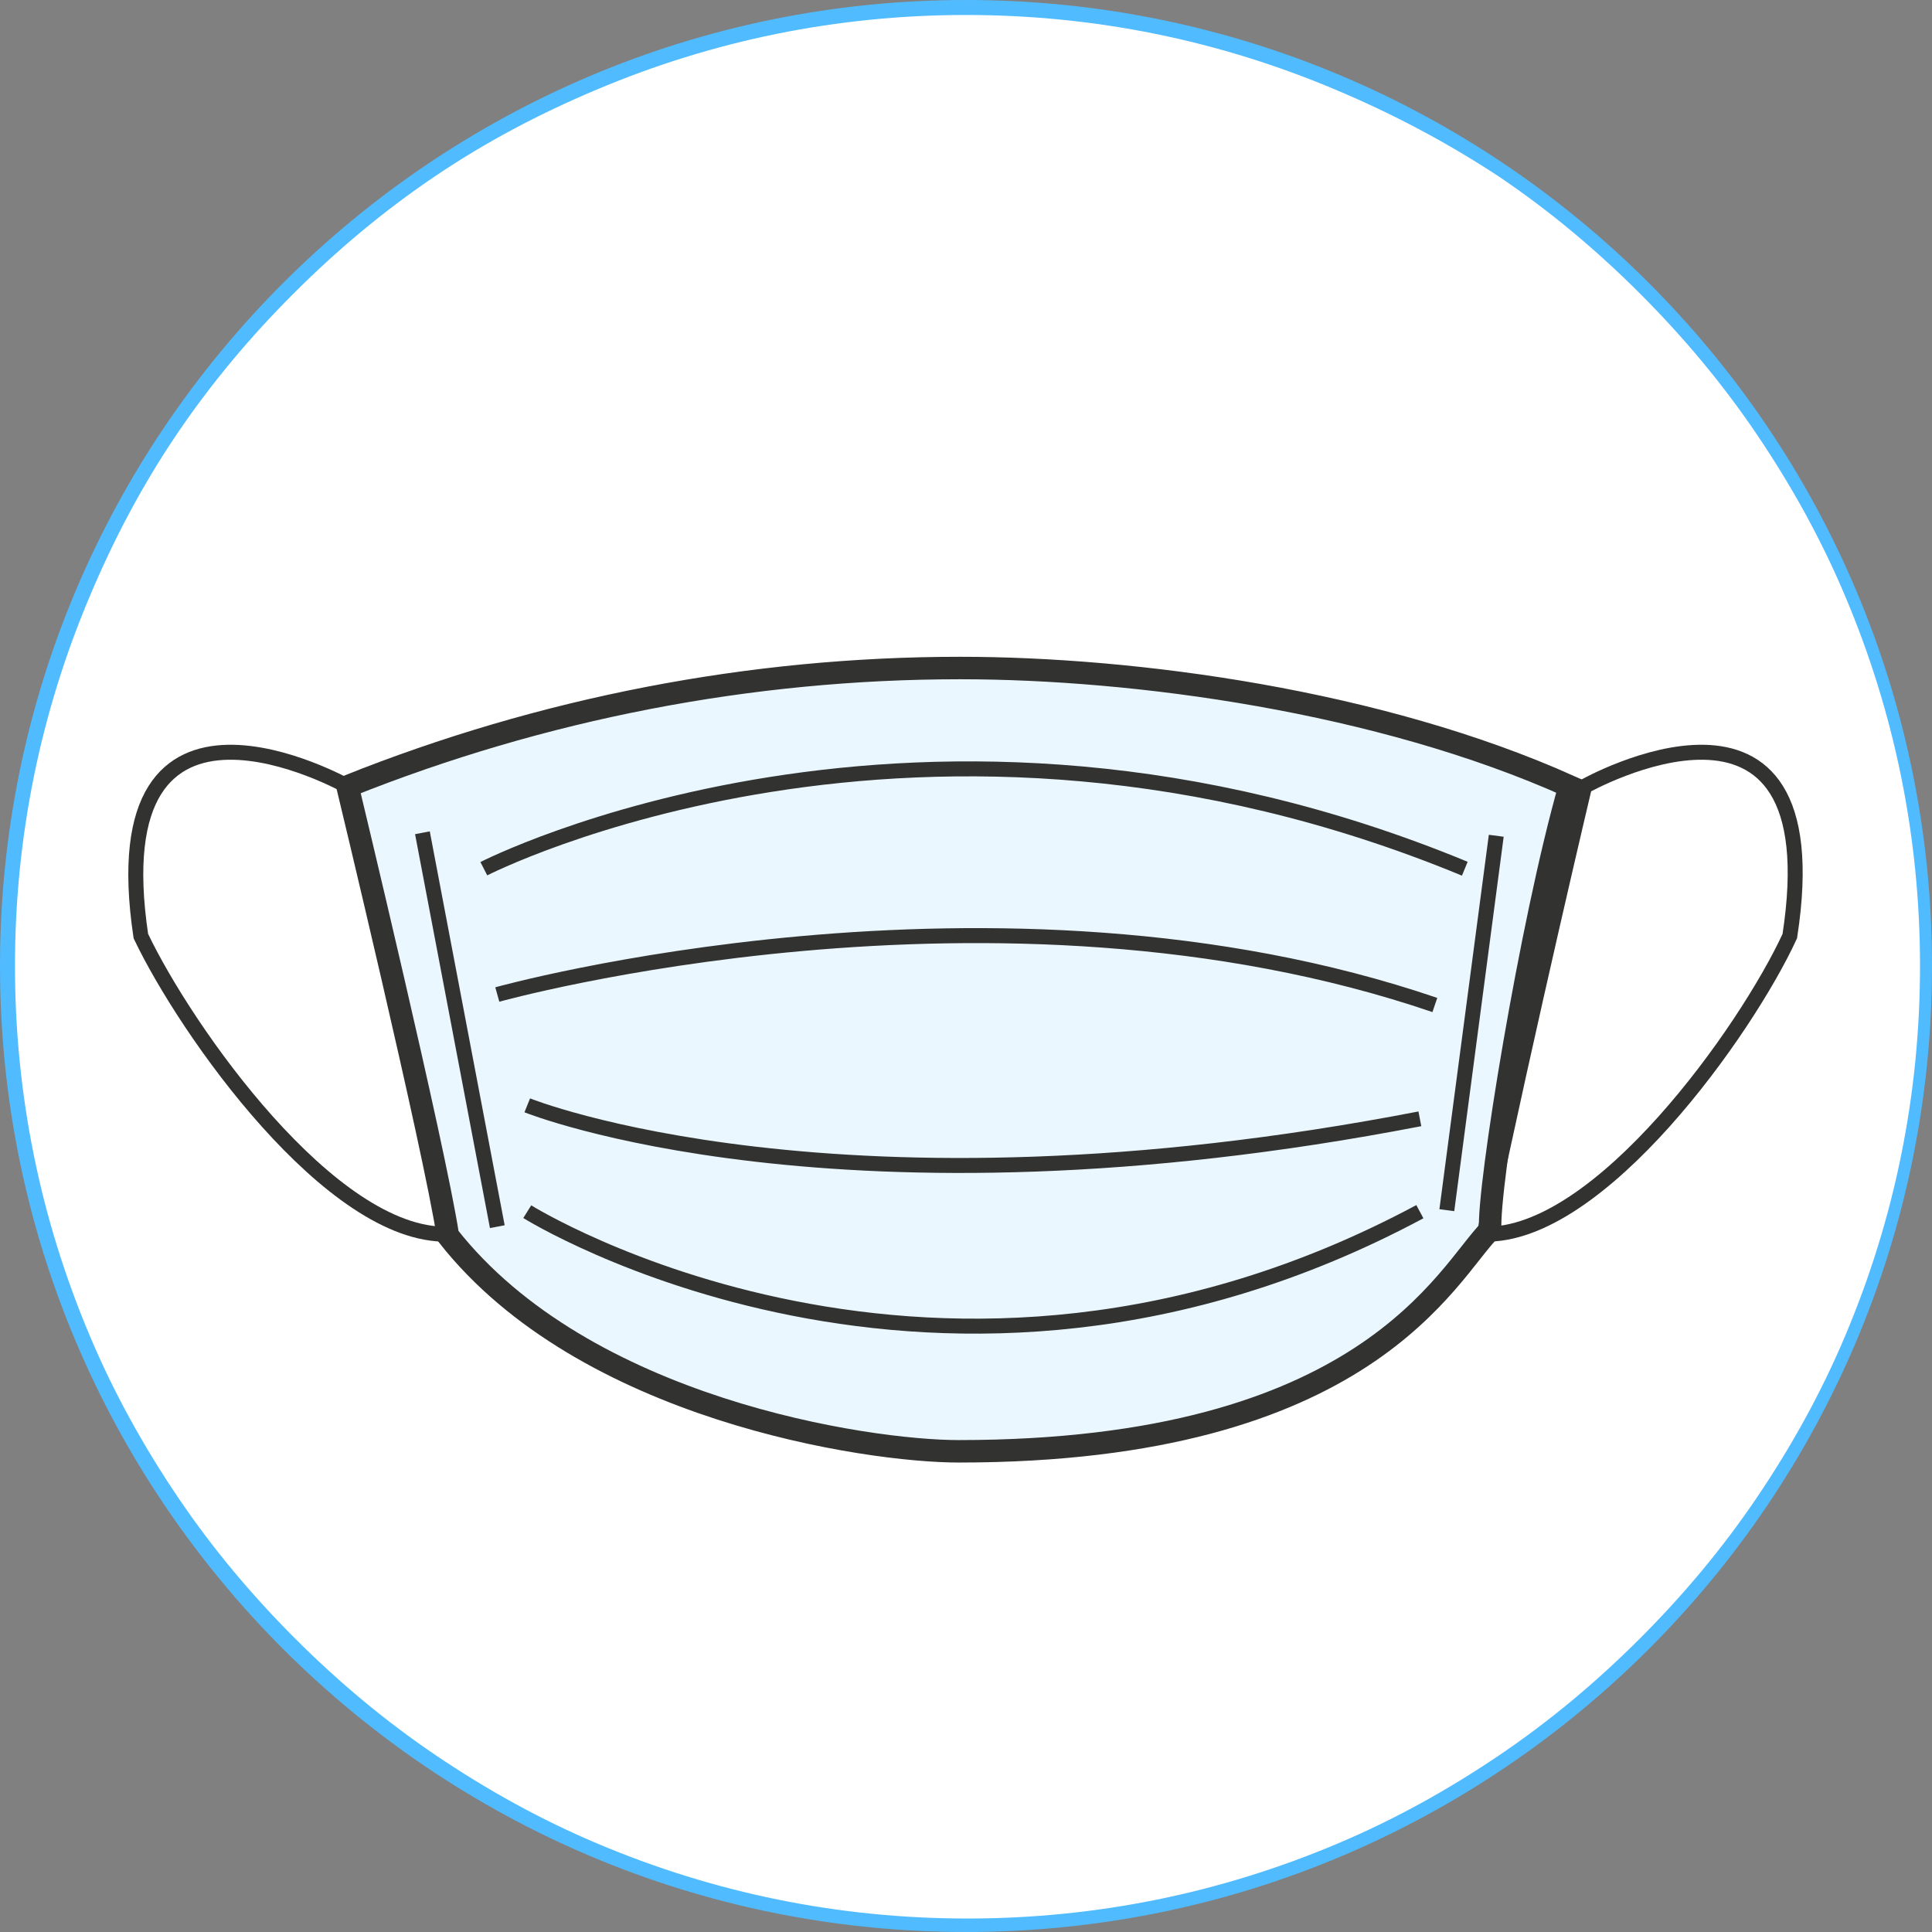 <?xml version="1.0" encoding="utf-8"?>
<!-- Generator: Adobe Illustrator 25.4.1, SVG Export Plug-In . SVG Version: 6.00 Build 0)  -->
<svg version="1.1" id="Layer_1" xmlns="http://www.w3.org/2000/svg" xmlns:xlink="http://www.w3.org/1999/xlink" x="0px" y="0px"
	 viewBox="0 0 129 129" style="enable-background:new 0 0 129 129;" xml:space="preserve">
<rect x="0" y="0" width="129" height="129" fill="#808080" stroke="none"/>
<style type="text/css">
	.st0{fill:#FFFFFF;}
	.st1{fill:#51BBFF;}
	.st2{fill:#EBF7FF;stroke:#323231;stroke-width:1.5;stroke-miterlimit:10;}
	.st3{fill:none;stroke:#323231;}
	.st4{fill:none;stroke:#323231;stroke-miterlimit:10;}
</style>
<g transform="translate(9.105 44.604)">
	<g transform="translate(-9.105 -44.604)">
		<path class="st0" d="M64.5,128.5c-8.6,0-17-1.7-24.9-5c-3.8-1.6-7.4-3.6-10.9-5.9c-3.4-2.3-6.6-4.9-9.5-7.8
			c-2.9-2.9-5.5-6.1-7.8-9.5c-2.3-3.4-4.3-7.1-5.9-10.9c-3.3-7.9-5-16.3-5-24.9s1.7-17,5-24.9c1.6-3.8,3.6-7.4,5.9-10.9
			c2.3-3.4,4.9-6.6,7.8-9.5c2.9-2.9,6.1-5.5,9.5-7.8c3.4-2.3,7.1-4.3,10.9-5.9c7.9-3.3,16.3-5,24.9-5s17,1.7,24.9,5
			c3.8,1.6,7.4,3.6,10.9,5.9c3.4,2.3,6.6,4.9,9.5,7.8c2.9,2.9,5.5,6.1,7.8,9.5c2.3,3.4,4.3,7.1,5.9,10.9c3.3,7.9,5,16.3,5,24.9
			s-1.7,17-5,24.9c-1.6,3.8-3.6,7.4-5.9,10.9c-2.3,3.4-4.9,6.6-7.8,9.5c-2.9,2.9-6.1,5.5-9.5,7.8c-3.4,2.3-7.1,4.3-10.9,5.9
			C81.5,126.8,73.1,128.5,64.5,128.5z"/>
		<path class="st1" d="M64.5,1c-8.6,0-16.9,1.7-24.7,5C36,7.6,32.4,9.5,29,11.8c-3.4,2.3-6.5,4.9-9.4,7.8c-2.9,2.9-5.5,6-7.8,9.4
			C9.5,32.4,7.6,36,6,39.8c-3.3,7.8-5,16.1-5,24.7s1.7,16.9,5,24.7c1.6,3.8,3.6,7.4,5.9,10.8c2.3,3.4,4.9,6.5,7.8,9.4
			c2.9,2.9,6,5.5,9.4,7.8c3.4,2.3,7,4.3,10.8,5.9c7.8,3.3,16.1,5,24.7,5s16.9-1.7,24.7-5c3.8-1.6,7.4-3.6,10.8-5.9
			c3.4-2.3,6.5-4.9,9.4-7.8c2.9-2.9,5.5-6,7.8-9.4c2.3-3.4,4.3-7,5.9-10.8c3.3-7.8,5-16.1,5-24.7s-1.7-16.9-5-24.7
			c-1.6-3.8-3.6-7.4-5.9-10.8c-2.3-3.4-4.9-6.5-7.8-9.4c-2.9-2.9-6-5.5-9.4-7.8C96.6,9.5,93,7.6,89.2,6C81.4,2.7,73.1,1,64.5,1
			 M64.5,0C100.1,0,129,28.9,129,64.5S100.1,129,64.5,129S0,100.1,0,64.5S28.9,0,64.5,0z"/>
	</g>
	<g transform="translate(0)">
		<path class="st2" d="M14.1,7.9C27.1,2.7,41,0,55,0c11.7,0,28,2.2,40.7,7.9c-2.6,9.1-5.5,27-5.3,29.6c-2.9,2.9-8.2,14.8-35.5,14.8
			c-6.1,0-25-2.8-34.1-14.4C19.9,32,14.1,7.9,14.1,7.9z"/>
		<path class="st3" d="M19.1,11l5,26.3"/>
		<path class="st3" d="M90.8,11.2l-3.3,25"/>
		<path class="st4" d="M23.2,13.4c0,0,29.2-15,65.5,0"/>
		<path class="st4" d="M24.1,21.8c0,0,33.3-9.3,62.6,0.7"/>
		<path class="st4" d="M26.1,29.2c0,0,20.8,8.4,59.6,0.9"/>
		<path class="st4" d="M26.1,36.3c0,0,27.5,17.2,59.6,0"/>
		<path class="st4" d="M14.1,7.9c0,0-16.7-9.4-13.8,10C3.3,24.2,13,38,20.8,37.8C17.8,23.5,14.1,7.9,14.1,7.9z"/>
		<path class="st4" d="M96.7,7.9c0,0,16.7-9.4,13.7,10C107.5,24.2,97.7,38,90,37.8C93,23.5,96.7,7.9,96.7,7.9z"/>
	</g>
</g>
</svg>
